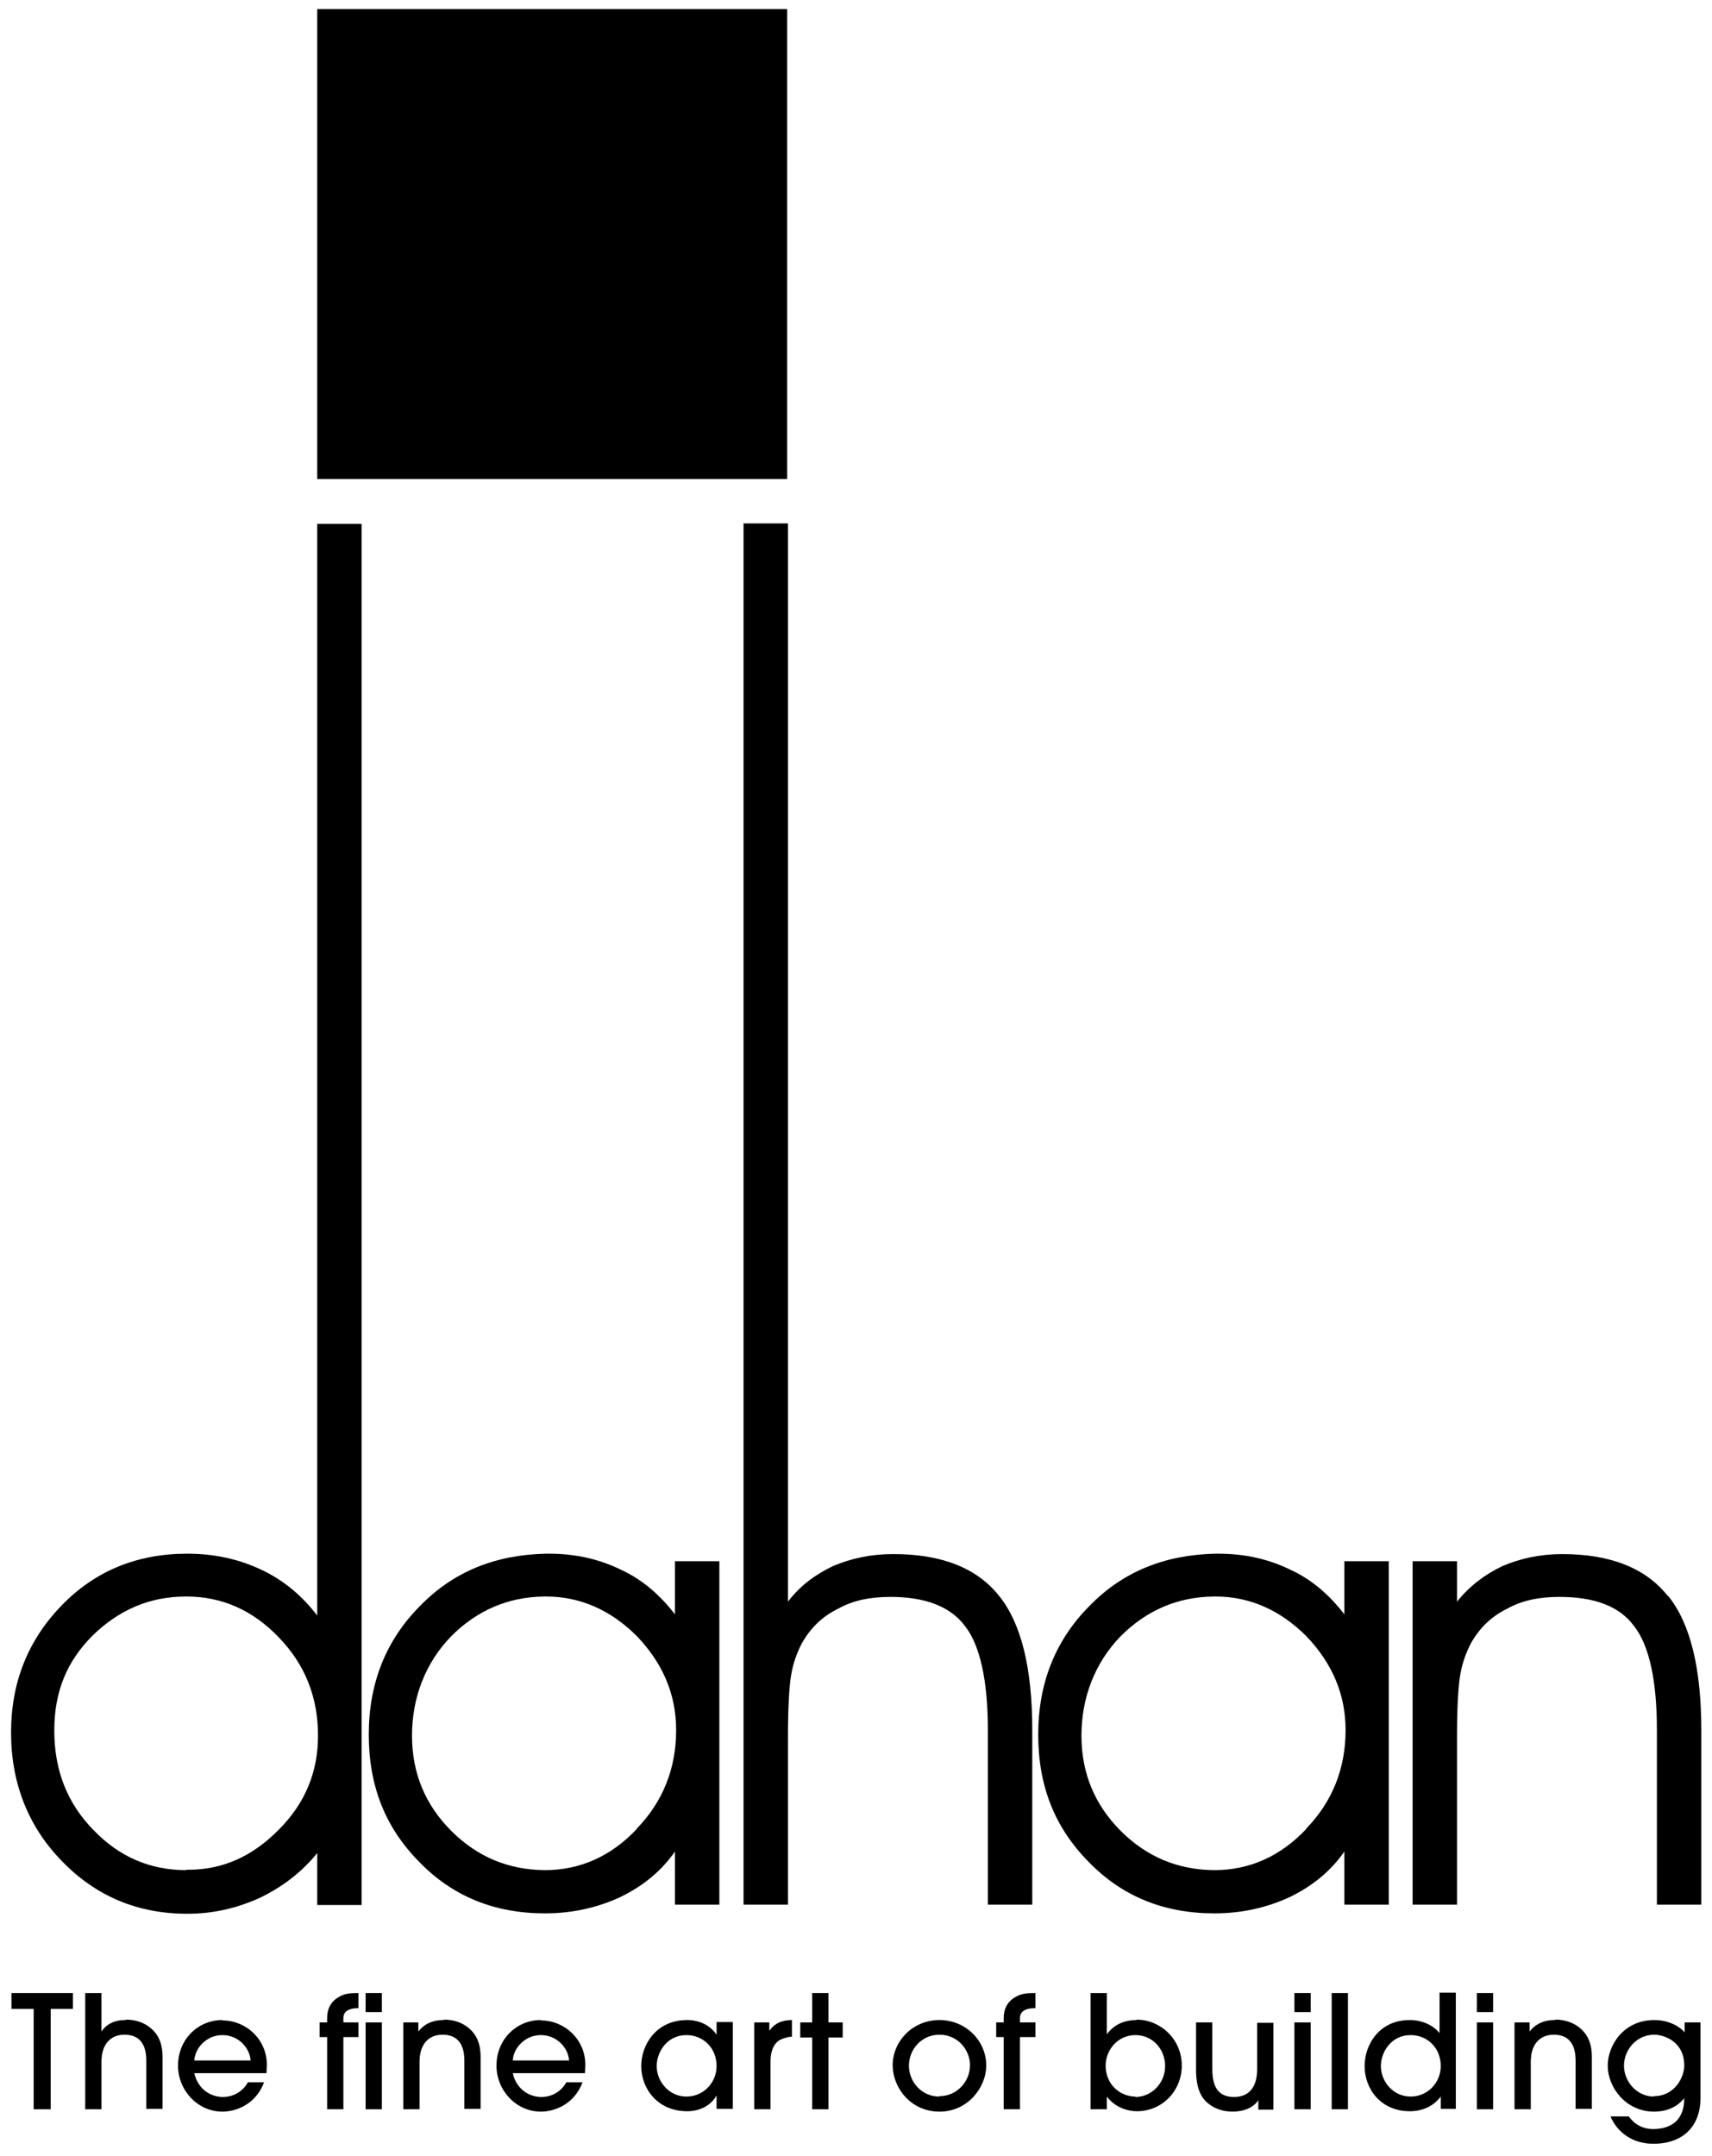 <svg width="135" height="170" viewBox="0 0 135 170" fill="none" xmlns="http://www.w3.org/2000/svg">
<path d="M0.903 158.396H2.655V166.307H3.999V158.396H5.751V157.146H0.903V158.396Z" fill="black"/>
<path d="M9.91 159.272C9.628 159.272 8.596 159.272 8.002 160.179V157.146H6.72V166.307H8.002V162.555C8.002 161.179 8.721 160.429 9.816 160.429C11.536 160.429 11.536 162.023 11.536 162.555V166.276H12.818V162.211C12.818 161.429 12.662 160.898 12.38 160.46C11.88 159.71 11.004 159.24 9.941 159.24" fill="black"/>
<path d="M15.32 162.461C15.383 161.46 16.29 160.46 17.541 160.46C18.792 160.46 19.699 161.46 19.761 162.461H15.32ZM17.541 159.272C15.602 159.272 14.038 160.804 14.038 162.867C14.038 164.806 15.57 166.494 17.541 166.494C18.604 166.494 20.168 165.932 20.824 164.181H19.542C19.229 164.775 18.541 165.338 17.572 165.338C16.696 165.338 15.633 164.806 15.32 163.462H21.012C21.012 163.462 21.043 163.024 21.043 162.805C21.043 160.804 19.417 159.303 17.541 159.303" fill="black"/>
<path d="M25.796 159.115V159.459H25.202V160.616H25.796V166.307H27.078V160.616H28.267V159.459H27.078V159.115C27.078 158.646 27.422 158.334 28.267 158.334V157.146C27.516 157.146 27.141 157.177 26.609 157.521C26.078 157.865 25.796 158.396 25.796 159.115Z" fill="black"/>
<path d="M30.112 159.459H28.83V166.307H30.112V159.459Z" fill="black"/>
<path d="M30.112 157.146H28.83V158.646H30.112V157.146Z" fill="black"/>
<path d="M34.991 159.272C34.709 159.272 33.677 159.272 32.989 160.179V159.459H31.801V166.307H33.083V162.555C33.083 161.179 33.802 160.429 34.897 160.429C36.617 160.429 36.617 162.023 36.617 162.555V166.275H37.899V162.211C37.899 161.429 37.742 160.898 37.461 160.46C36.961 159.709 36.085 159.24 35.022 159.24" fill="black"/>
<path d="M40.433 162.461C40.495 161.46 41.402 160.46 42.653 160.46C43.904 160.46 44.811 161.46 44.873 162.461H40.433ZM42.653 159.272C40.714 159.272 39.15 160.804 39.15 162.867C39.15 164.806 40.683 166.494 42.653 166.494C43.716 166.494 45.28 165.932 45.937 164.181H44.654C44.342 164.775 43.654 165.338 42.684 165.338C41.809 165.338 40.745 164.806 40.433 163.462H46.124C46.124 163.462 46.156 163.024 46.156 162.805C46.156 160.804 44.529 159.303 42.653 159.303" fill="black"/>
<path d="M54.13 165.306C52.754 165.306 51.784 164.118 51.784 162.899C51.784 161.836 52.566 160.46 54.13 160.46C55.443 160.46 56.506 161.461 56.506 162.899C56.506 164.212 55.474 165.306 54.13 165.306ZM56.506 160.429C56.006 159.678 55.13 159.272 54.192 159.272C51.722 159.272 50.565 161.242 50.565 162.899C50.565 164.712 51.878 166.463 54.192 166.463C55.13 166.463 56.037 166.057 56.506 165.213V166.275H57.788V159.428H56.506V160.397V160.429Z" fill="black"/>
<path d="M60.666 160.085V159.459H59.477V166.307H60.76V162.555C60.76 161.585 61.104 161.054 61.51 160.835C61.823 160.679 62.229 160.585 62.448 160.585V159.272C62.136 159.272 61.229 159.303 60.697 160.085" fill="black"/>
<path d="M65.326 157.146H64.043V159.459H63.105V160.648H64.043V166.307H65.326V160.648H66.451V159.459H65.326V157.146Z" fill="black"/>
<path d="M74.082 165.306C72.643 165.306 71.674 164.118 71.674 162.867C71.674 161.617 72.643 160.429 74.082 160.429C75.52 160.429 76.49 161.617 76.49 162.836C76.49 164.118 75.458 165.275 74.082 165.275M74.082 159.272C71.955 159.272 70.392 160.96 70.392 162.836C70.392 164.587 71.799 166.494 74.082 166.494C76.365 166.494 77.772 164.525 77.772 162.867C77.772 160.898 76.146 159.272 74.082 159.272Z" fill="black"/>
<path d="M79.148 159.115V159.459H78.554V160.616H79.148V166.307H80.43V160.616H81.65V159.459H80.43V159.115C80.43 158.646 80.774 158.334 81.65 158.334V157.146C80.899 157.146 80.524 157.177 79.961 157.521C79.43 157.865 79.148 158.396 79.148 159.115Z" fill="black"/>
<path d="M89.531 165.306C88.374 165.306 87.186 164.4 87.186 162.868C87.186 161.648 88.124 160.46 89.531 160.46C90.938 160.46 91.876 161.617 91.876 162.899C91.876 164.275 90.782 165.338 89.531 165.338M89.625 159.272C88.687 159.272 87.842 159.616 87.279 160.397V157.146H85.997V166.307H87.279V165.306C87.999 166.244 89.031 166.463 89.656 166.463C91.658 166.463 93.19 164.837 93.19 162.868C93.19 160.741 91.47 159.24 89.625 159.24" fill="black"/>
<path d="M99.132 163.149C99.132 164.65 98.412 165.338 97.317 165.338C96.379 165.338 95.598 164.9 95.598 163.18V159.459H94.315V163.18C94.315 164.556 94.66 165.338 95.222 165.807C95.723 166.244 96.411 166.494 97.193 166.494C98.068 166.494 98.85 166.182 99.225 165.588V166.338H100.413V159.491H99.132V163.149Z" fill="black"/>
<path d="M103.354 157.146H102.071V158.646H103.354V157.146Z" fill="black"/>
<path d="M103.354 159.459H102.071V166.307H103.354V159.459Z" fill="black"/>
<path d="M106.293 157.146H105.011V166.307H106.293V157.146Z" fill="black"/>
<path d="M111.234 165.306C109.858 165.306 108.889 164.118 108.889 162.899C108.889 161.836 109.671 160.46 111.234 160.46C112.548 160.46 113.611 161.461 113.611 162.899C113.611 164.212 112.579 165.306 111.234 165.306ZM113.517 160.304C113.017 159.678 112.141 159.272 111.172 159.272C108.732 159.272 107.606 161.242 107.606 162.899C107.606 164.712 108.889 166.463 111.172 166.463C112.172 166.463 113.048 166.057 113.611 165.306V166.275H114.799V157.114H113.517V160.272V160.304Z" fill="black"/>
<path d="M117.739 159.459H116.457V166.307H117.739V159.459Z" fill="black"/>
<path d="M117.739 157.146H116.457V158.646H117.739V157.146Z" fill="black"/>
<path d="M122.618 159.272C122.336 159.272 121.304 159.272 120.616 160.179V159.459H119.428V166.307H120.71V162.555C120.71 161.179 121.429 160.429 122.524 160.429C124.244 160.429 124.244 162.023 124.244 162.555V166.275H125.526V162.211C125.526 161.429 125.369 160.898 125.088 160.46C124.588 159.709 123.712 159.24 122.649 159.24" fill="black"/>
<path d="M130.435 165.306C129.059 165.306 128.059 164.118 128.059 162.867C128.059 161.617 129.059 160.429 130.435 160.429C131.217 160.429 132.812 160.96 132.812 162.867C132.812 163.743 132.093 165.275 130.404 165.275M132.843 159.459V160.241C132.374 159.709 131.498 159.272 130.466 159.272C127.965 159.272 126.776 161.335 126.776 162.867C126.776 164.556 128.184 166.494 130.435 166.494C131.874 166.494 132.562 165.744 132.812 165.431C132.812 167.214 131.749 167.839 130.404 167.87C129.184 167.87 128.653 167.151 128.434 166.87H126.995C127.558 168.183 128.778 169.027 130.373 169.027C132.718 169.027 134.094 167.651 134.094 165.4V159.459H132.812H132.843Z" fill="black"/>
<path d="M62.073 0.717H25.015V37.769H62.073V0.717Z" fill="black"/>
<path d="M70.391 122.533C68.671 122.533 67.108 122.877 65.701 123.471C64.325 124.128 63.105 125.003 62.135 126.285V41.27H58.633V150.173H62.135V137.01C62.135 134.633 62.229 133.007 62.386 132.069C62.542 131.131 62.855 130.287 63.23 129.568C63.918 128.349 64.856 127.442 66.076 126.848C67.233 126.191 68.609 125.91 70.204 125.91C72.956 125.91 74.926 126.66 76.083 128.192C77.272 129.693 77.897 132.476 77.897 136.384V150.173H81.4V136.416C81.4 131.507 80.524 127.974 78.773 125.816C77.053 123.659 74.301 122.533 70.454 122.533" fill="black"/>
<path d="M14.695 147.453C11.818 147.453 9.378 146.39 7.377 144.295C5.281 142.169 4.281 139.542 4.281 136.447C4.281 133.352 5.282 130.975 7.314 128.943C9.378 126.942 11.786 125.879 14.664 125.879H14.695C17.478 125.879 19.917 126.942 21.981 129.099C24.077 131.257 25.077 133.852 25.077 136.853C25.077 139.699 24.077 142.169 21.981 144.264C19.886 146.39 17.54 147.422 14.851 147.422H14.664L14.695 147.453ZM25.015 121.345V127.379C23.795 125.785 22.325 124.566 20.574 123.753C18.854 122.94 16.915 122.502 14.788 122.502H14.757C10.785 122.502 7.471 123.878 4.844 126.598C2.217 129.318 0.872 132.632 0.872 136.603C0.872 140.574 2.217 144.013 4.875 146.734C7.533 149.485 10.817 150.892 14.757 150.892H14.788C16.821 150.892 18.666 150.455 20.48 149.642C22.294 148.766 23.795 147.609 25.015 146.108V150.204H28.517V41.302H25.015V121.345Z" fill="black"/>
<path d="M50.221 144.201C48.188 146.358 45.748 147.453 42.965 147.453H42.934C40.057 147.422 37.617 146.39 35.585 144.358C33.552 142.325 32.489 139.824 32.489 136.853C32.489 133.883 33.521 131.132 35.585 129.005C37.617 126.973 40.057 125.91 42.934 125.879H43.059C45.748 125.879 48.157 126.942 50.221 129.005C52.253 131.132 53.317 133.57 53.317 136.416C53.317 139.417 52.285 142.044 50.221 144.17M53.223 123.096V127.286C52.066 125.785 50.69 124.566 49.001 123.784C47.218 122.908 45.342 122.502 43.278 122.502H43.028C39.056 122.596 35.772 123.909 33.145 126.598C30.425 129.318 29.08 132.726 29.08 136.76C29.08 140.793 30.362 144.076 33.052 146.796C35.679 149.516 38.993 150.861 42.965 150.861H42.996C45.092 150.861 47.093 150.423 48.907 149.579C50.721 148.704 52.159 147.515 53.223 145.983V150.173H56.725V123.096H53.223Z" fill="black"/>
<path d="M131.499 125.816C129.779 123.659 127.027 122.533 123.181 122.533C121.461 122.533 119.897 122.877 118.49 123.471C117.114 124.128 115.894 125.035 114.893 126.285V123.096H111.391V150.173H114.893V137.01C114.893 134.633 114.987 133.008 115.144 132.07C115.3 131.131 115.613 130.287 115.988 129.568C116.676 128.349 117.614 127.442 118.834 126.848C119.991 126.191 121.367 125.91 122.962 125.91C125.714 125.91 127.684 126.629 128.841 128.192C130.03 129.693 130.655 132.445 130.655 136.384V150.173H134.157V136.416C134.157 131.507 133.282 127.974 131.531 125.816" fill="black"/>
<path d="M103.01 144.201C100.977 146.358 98.537 147.453 95.754 147.453H95.723C92.846 147.422 90.406 146.39 88.374 144.358C86.341 142.325 85.278 139.824 85.278 136.853C85.278 133.883 86.31 131.132 88.374 129.005C90.406 126.973 92.846 125.91 95.723 125.879H95.848C98.537 125.879 100.946 126.942 103.01 129.005C105.042 131.132 106.106 133.57 106.106 136.416C106.106 139.417 105.074 142.044 103.01 144.17M106.012 123.096V127.286C104.855 125.785 103.479 124.566 101.79 123.784C100.007 122.908 98.131 122.502 96.067 122.502H95.817C91.845 122.596 88.561 123.909 85.934 126.598C83.214 129.318 81.869 132.726 81.869 136.76C81.869 140.793 83.151 144.076 85.841 146.796C88.468 149.516 91.782 150.861 95.754 150.861H95.785C97.881 150.861 99.882 150.423 101.696 149.579C103.51 148.704 104.948 147.515 106.012 145.983V150.173H109.514V123.096H106.012Z" fill="black"/>
</svg>
